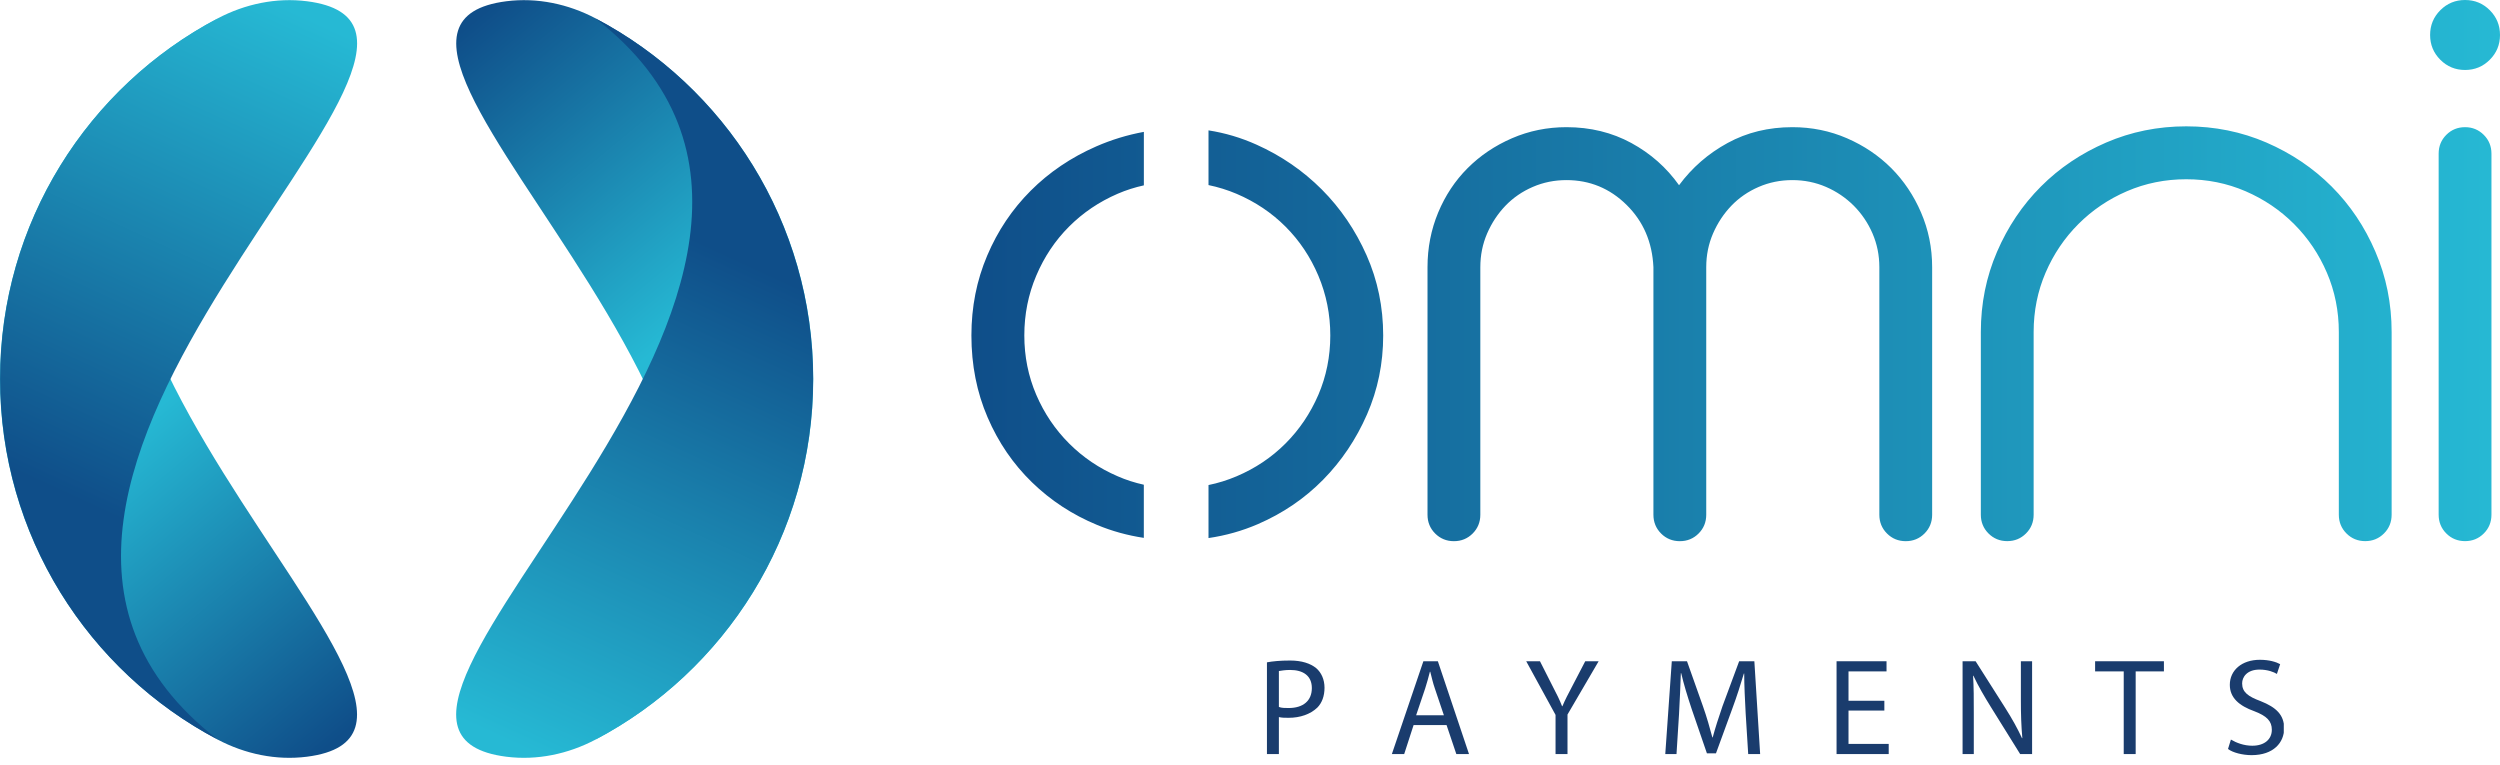 <svg width="206" height="63" viewBox="0 0 206 63" fill="none" xmlns="http://www.w3.org/2000/svg">
<g clip-path="url(#clip0_1_472)">
<path d="M17.939 1.52C-9.484 22.723 44.194 59.95 25.288 62.354C22.753 62.675 20.195 62.132 17.935 60.941C7.269 55.321 0 44.122 0 31.227C0 18.328 7.273 7.129 17.939 1.52Z" fill="url(#paint0_linear_1_472)"/>
<path d="M17.942 60.937C-9.48 39.73 44.202 2.508 25.292 0.103C22.757 -0.218 20.198 0.326 17.939 1.516C7.277 7.133 0.008 18.336 0.008 31.227C0.008 44.13 7.277 55.328 17.942 60.937Z" fill="url(#paint1_linear_1_472)"/>
<path d="M49.074 60.937C76.496 39.73 22.818 2.508 41.728 0.103C44.263 -0.218 46.821 0.326 49.081 1.516C59.743 7.133 67.012 18.332 67.012 31.227C67.012 44.13 59.739 55.328 49.074 60.937Z" fill="url(#paint2_linear_1_472)"/>
<path d="M49.07 1.52C76.492 22.723 22.814 59.95 41.72 62.354C44.255 62.675 46.814 62.132 49.074 60.941C59.735 55.324 67.004 44.126 67.004 31.231C67.004 18.328 59.735 7.129 49.07 1.52Z" fill="url(#paint3_linear_1_472)"/>
<g clip-path="url(#clip1_1_472)">
<path d="M104.396 54.576C104.873 54.487 105.5 54.427 106.305 54.427C107.26 54.427 107.976 54.666 108.454 55.054C108.871 55.413 109.14 55.98 109.14 56.668C109.14 57.355 108.931 57.922 108.543 58.311C107.976 58.849 107.141 59.147 106.186 59.147C105.888 59.147 105.619 59.147 105.38 59.087V62.135H104.396V54.576ZM105.38 58.251C105.589 58.341 105.888 58.341 106.186 58.341C107.38 58.341 108.096 57.743 108.096 56.697C108.096 55.682 107.38 55.204 106.305 55.204C105.888 55.204 105.559 55.264 105.38 55.293V58.251Z" fill="#1A3C6D"/>
<path d="M116.48 59.745L115.705 62.135H114.69L117.286 54.487H118.48L121.046 62.135H120.001L119.196 59.745H116.48ZM118.987 58.968L118.241 56.757C118.062 56.249 117.972 55.801 117.853 55.353H117.823C117.704 55.801 117.584 56.279 117.435 56.727L116.689 58.938H118.987V58.968Z" fill="#1A3C6D"/>
<path d="M128.177 62.135V58.908L125.76 54.487H126.894L127.968 56.608C128.267 57.175 128.506 57.654 128.714 58.191H128.744C128.953 57.683 129.222 57.175 129.52 56.608L130.624 54.487H131.728L129.162 58.878V62.135H128.177Z" fill="#1A3C6D"/>
<path d="M143.843 58.789C143.783 57.713 143.723 56.429 143.723 55.502H143.694C143.425 56.399 143.127 57.355 142.739 58.4L141.396 62.075H140.65L139.397 58.43C139.039 57.355 138.74 56.369 138.531 55.473H138.502C138.472 56.429 138.412 57.713 138.352 58.849L138.144 62.135H137.219L137.756 54.487H139.009L140.322 58.191C140.65 59.117 140.889 59.984 141.098 60.761H141.127C141.336 59.984 141.605 59.147 141.933 58.191L143.306 54.487H144.559L145.036 62.135H144.052L143.843 58.789Z" fill="#1A3C6D"/>
<path d="M155.271 58.55H152.317V61.298H155.629V62.135H151.332V54.487H155.45V55.323H152.317V57.743H155.271V58.55Z" fill="#1A3C6D"/>
<path d="M161.716 62.135V54.487H162.791L165.237 58.341C165.804 59.237 166.252 60.044 166.61 60.82H166.64C166.55 59.805 166.52 58.878 166.52 57.683V54.487H167.445V62.135H166.461L164.044 58.251C163.507 57.385 162.999 56.518 162.611 55.682H162.582C162.641 56.638 162.641 57.564 162.641 58.849V62.135H161.716Z" fill="#1A3C6D"/>
<path d="M174.965 55.323H172.637V54.487H178.307V55.323H175.979V62.135H174.995V55.323H174.965Z" fill="#1A3C6D"/>
<path d="M183.827 60.94C184.275 61.209 184.901 61.448 185.587 61.448C186.602 61.448 187.199 60.91 187.199 60.133C187.199 59.416 186.781 58.998 185.767 58.609C184.513 58.161 183.737 57.504 183.737 56.429C183.737 55.234 184.722 54.367 186.214 54.367C186.99 54.367 187.557 54.547 187.885 54.726L187.617 55.532C187.378 55.383 186.871 55.174 186.184 55.174C185.14 55.174 184.752 55.801 184.752 56.309C184.752 57.026 185.229 57.385 186.274 57.773C187.557 58.281 188.213 58.908 188.213 60.014C188.213 61.179 187.348 62.224 185.528 62.224C184.782 62.224 183.976 62.015 183.588 61.717L183.827 60.94Z" fill="#1A3C6D"/>
</g>
<path d="M94.251 39.941V44.321C92.912 44.118 91.631 43.766 90.404 43.256C88.365 42.414 86.576 41.239 85.031 39.738C83.486 38.237 82.266 36.457 81.379 34.393C80.488 32.329 80.044 30.078 80.044 27.639C80.044 25.296 80.477 23.102 81.345 21.062C82.209 19.021 83.406 17.241 84.928 15.717C86.45 14.193 88.251 12.975 90.339 12.06C91.582 11.517 92.885 11.118 94.254 10.866V15.273C93.513 15.437 92.794 15.663 92.094 15.966C90.572 16.624 89.237 17.524 88.09 18.672C86.943 19.821 86.04 21.169 85.387 22.716C84.729 24.262 84.404 25.905 84.404 27.639C84.404 29.374 84.733 31.005 85.387 32.529C86.04 34.052 86.943 35.389 88.09 36.537C89.237 37.686 90.572 38.589 92.094 39.244C92.786 39.55 93.509 39.776 94.251 39.941ZM108.916 15.613C107.371 14.067 105.577 12.834 103.543 11.922C102.266 11.348 100.943 10.954 99.581 10.743V15.25C100.373 15.414 101.145 15.652 101.891 15.969C103.436 16.628 104.782 17.528 105.929 18.676C107.076 19.825 107.979 21.173 108.633 22.719C109.287 24.266 109.616 25.909 109.616 27.643C109.616 29.378 109.287 31.009 108.633 32.532C107.975 34.056 107.076 35.392 105.929 36.541C104.782 37.69 103.436 38.593 101.891 39.248C101.142 39.566 100.373 39.807 99.581 39.968V44.336C101 44.129 102.358 43.746 103.65 43.188C105.711 42.295 107.501 41.078 109.023 39.531C110.545 37.984 111.749 36.189 112.64 34.152C113.531 32.111 113.975 29.944 113.975 27.647C113.975 25.304 113.52 23.098 112.606 21.035C111.688 18.967 110.461 17.164 108.916 15.613ZM155.844 13.856C154.812 12.826 153.596 12.003 152.192 11.394C150.789 10.785 149.286 10.479 147.695 10.479C145.73 10.479 143.948 10.912 142.357 11.781C140.762 12.65 139.428 13.81 138.353 15.261C137.321 13.806 136.009 12.646 134.418 11.781C132.824 10.916 131.045 10.479 129.08 10.479C127.489 10.479 125.99 10.785 124.583 11.394C123.179 12.003 121.96 12.826 120.931 13.856C119.898 14.89 119.092 16.107 118.506 17.512C117.921 18.918 117.627 20.422 117.627 22.015V42.414C117.627 43.023 117.837 43.54 118.258 43.961C118.679 44.382 119.195 44.593 119.803 44.593C120.411 44.593 120.927 44.382 121.348 43.961C121.768 43.54 121.979 43.023 121.979 42.414V22.015C121.979 21.031 122.166 20.104 122.541 19.235C122.916 18.37 123.42 17.608 124.051 16.95C124.682 16.295 125.432 15.778 126.3 15.403C127.164 15.028 128.089 14.84 129.076 14.84C130.996 14.84 132.648 15.521 134.028 16.881C135.409 18.24 136.147 19.951 136.242 22.015V42.414C136.242 43.023 136.453 43.54 136.873 43.961C137.294 44.382 137.81 44.593 138.418 44.593C139.026 44.593 139.542 44.382 139.963 43.961C140.384 43.54 140.594 43.023 140.594 42.414V22.015C140.594 21.031 140.781 20.104 141.156 19.235C141.531 18.37 142.036 17.608 142.667 16.95C143.298 16.295 144.047 15.778 144.915 15.403C145.779 15.028 146.705 14.84 147.691 14.84C148.674 14.84 149.6 15.028 150.468 15.403C151.332 15.778 152.093 16.295 152.751 16.95C153.404 17.608 153.921 18.37 154.295 19.235C154.67 20.104 154.858 21.027 154.858 22.015V42.414C154.858 43.023 155.068 43.54 155.489 43.961C155.909 44.382 156.425 44.593 157.033 44.593C157.641 44.593 158.158 44.382 158.578 43.961C158.999 43.54 159.209 43.023 159.209 42.414V22.015C159.209 20.422 158.903 18.921 158.295 17.512C157.691 16.107 156.873 14.89 155.844 13.856ZM192.126 15.368C190.605 13.845 188.811 12.639 186.754 11.746C184.693 10.858 182.49 10.41 180.15 10.41C177.806 10.41 175.607 10.858 173.546 11.746C171.484 12.639 169.691 13.845 168.173 15.368C166.651 16.892 165.442 18.688 164.555 20.748C163.664 22.811 163.221 25.017 163.221 27.36V42.41C163.221 43.019 163.431 43.536 163.852 43.957C164.272 44.378 164.789 44.589 165.397 44.589C166.005 44.589 166.521 44.378 166.941 43.957C167.362 43.536 167.572 43.019 167.572 42.41V27.36C167.572 25.625 167.901 23.994 168.555 22.471C169.209 20.947 170.112 19.61 171.259 18.462C172.406 17.313 173.741 16.41 175.263 15.755C176.785 15.1 178.414 14.771 180.146 14.771C181.878 14.771 183.507 15.1 185.029 15.755C186.551 16.413 187.886 17.313 189.033 18.462C190.18 19.61 191.083 20.947 191.736 22.471C192.39 23.994 192.719 25.625 192.719 27.36V42.41C192.719 43.019 192.93 43.536 193.35 43.957C193.771 44.378 194.287 44.589 194.895 44.589C195.503 44.589 196.019 44.378 196.44 43.957C196.861 43.536 197.071 43.019 197.071 42.41V27.36C197.071 25.017 196.624 22.811 195.736 20.748C194.857 18.688 193.648 16.892 192.126 15.368ZM203.121 5.766C203.916 5.766 204.597 5.487 205.159 4.924C205.721 4.361 206 3.683 206 2.883C206 2.087 205.721 1.405 205.159 0.842C204.597 0.279 203.916 0 203.121 0C202.325 0 201.644 0.279 201.082 0.842C200.52 1.405 200.241 2.087 200.241 2.883C200.241 3.679 200.52 4.361 201.082 4.924C201.644 5.487 202.325 5.766 203.121 5.766ZM203.121 10.479C202.513 10.479 201.996 10.69 201.576 11.111C201.155 11.532 200.945 12.049 200.945 12.658V42.41C200.945 43.019 201.155 43.536 201.576 43.957C201.996 44.378 202.513 44.589 203.121 44.589C203.729 44.589 204.245 44.378 204.665 43.957C205.086 43.536 205.296 43.019 205.296 42.41V12.661C205.296 12.053 205.086 11.536 204.665 11.115C204.245 10.694 203.729 10.479 203.121 10.479Z" fill="url(#paint4_linear_1_472)"/>
</g>
<defs>
<linearGradient id="paint0_linear_1_472" x1="35.444" y1="54.552" x2="16.051" y2="31.055" gradientUnits="userSpaceOnUse">
<stop stop-color="#0F4E89"/>
<stop offset="1" stop-color="#26B9D4"/>
</linearGradient>
<linearGradient id="paint1_linear_1_472" x1="8.97" y1="42.411" x2="27.418" y2="2.381" gradientUnits="userSpaceOnUse">
<stop stop-color="#0F4E89"/>
<stop offset="1" stop-color="#26B9D4"/>
</linearGradient>
<linearGradient id="paint2_linear_1_472" x1="31.569" y1="7.904" x2="50.961" y2="31.401" gradientUnits="userSpaceOnUse">
<stop stop-color="#0F4E89"/>
<stop offset="1" stop-color="#26B9D4"/>
</linearGradient>
<linearGradient id="paint3_linear_1_472" x1="58.043" y1="20.045" x2="39.594" y2="60.075" gradientUnits="userSpaceOnUse">
<stop stop-color="#0F4E89"/>
<stop offset="1" stop-color="#26B9D4"/>
</linearGradient>
<linearGradient id="paint4_linear_1_472" x1="80.041" y1="22.297" x2="206.002" y2="22.297" gradientUnits="userSpaceOnUse">
<stop stop-color="#0F4E89"/>
<stop offset="1" stop-color="#26B9D4"/>
</linearGradient>
<clipPath id="clip0_1_472">
<rect width="206" height="62.442" fill="white"/>
</clipPath>
<clipPath id="clip1_1_472">
<rect width="83.788" height="7.887" fill="white" transform="translate(104.396 54.367)"/>
</clipPath>
</defs>
</svg>
